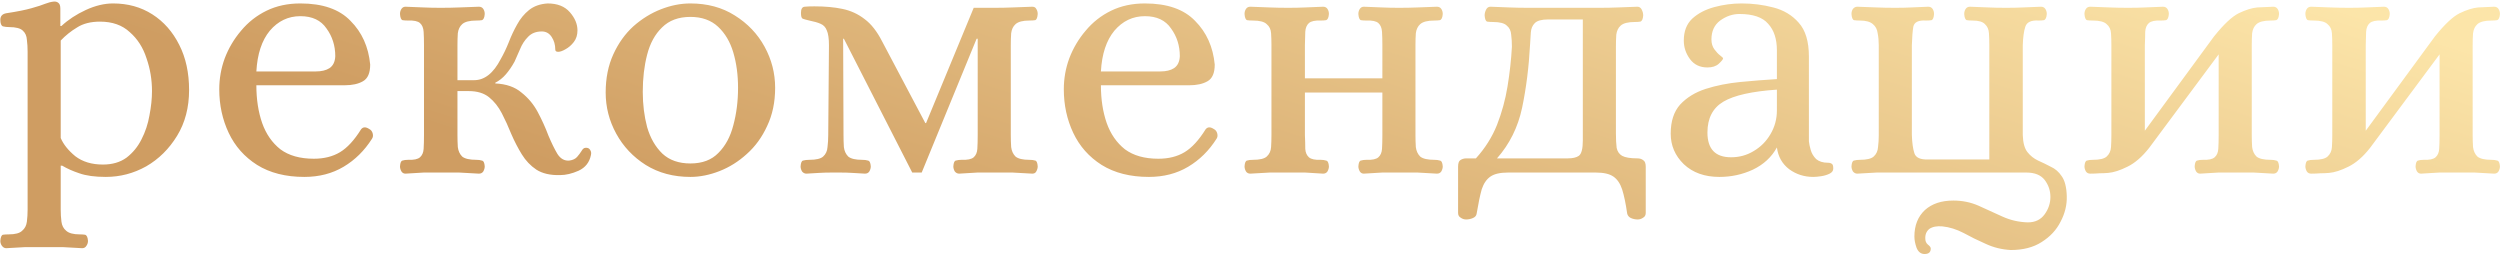 <?xml version="1.0" encoding="UTF-8"?> <svg xmlns="http://www.w3.org/2000/svg" width="623" height="64" viewBox="0 0 623 64" fill="none"> <path d="M1.534 61.85C1.112 61.85 0.749 61.639 0.447 61.216C0.205 60.854 0.084 60.461 0.084 60.038C0.145 59.132 0.356 58.618 0.719 58.497C1.142 58.437 1.625 58.407 2.169 58.407C3.8 58.407 4.918 58.105 5.522 57.5C6.187 56.957 6.579 56.201 6.7 55.235C6.821 54.268 6.881 53.271 6.881 52.244V12.912C6.881 11.824 6.821 10.827 6.7 9.921C6.64 8.954 6.308 8.199 5.703 7.655C5.099 7.051 3.951 6.749 2.259 6.749C1.716 6.749 1.202 6.689 0.719 6.568C0.296 6.386 0.084 5.843 0.084 4.936C0.084 4.03 0.568 3.486 1.534 3.305C4.314 2.882 6.428 2.459 7.878 2.036C9.389 1.613 10.507 1.251 11.232 0.949C12.017 0.647 12.712 0.465 13.316 0.405C13.799 0.345 14.192 0.435 14.494 0.677C14.857 0.919 15.038 1.402 15.038 2.127V6.477H15.31C17.002 4.906 19.026 3.577 21.382 2.489C23.738 1.402 26.004 0.858 28.179 0.858C31.864 0.858 35.127 1.764 37.967 3.577C40.806 5.39 43.042 7.927 44.673 11.19C46.304 14.392 47.12 18.138 47.12 22.427C47.12 26.778 46.123 30.584 44.129 33.847C42.136 37.109 39.568 39.647 36.426 41.459C33.284 43.212 29.931 44.087 26.366 44.087C23.648 44.087 21.442 43.785 19.751 43.181C18.119 42.638 16.7 42.003 15.491 41.278H15.129V52.244C15.129 53.271 15.189 54.268 15.31 55.235C15.431 56.201 15.823 56.957 16.488 57.5C17.153 58.105 18.27 58.407 19.841 58.407C20.385 58.407 20.838 58.437 21.201 58.497C21.624 58.618 21.865 59.132 21.926 60.038C21.926 60.461 21.805 60.854 21.563 61.216C21.322 61.639 20.959 61.85 20.476 61.85C18.724 61.73 17.092 61.639 15.582 61.579C14.132 61.579 12.591 61.579 10.96 61.579C9.328 61.579 7.788 61.579 6.338 61.579C4.888 61.639 3.287 61.73 1.534 61.85ZM25.641 41.006C27.998 41.006 29.961 40.432 31.532 39.284C33.103 38.076 34.342 36.565 35.248 34.753C36.215 32.88 36.879 30.886 37.242 28.771C37.665 26.596 37.876 24.572 37.876 22.699C37.876 19.86 37.423 17.141 36.517 14.543C35.671 11.884 34.281 9.709 32.348 8.018C30.475 6.266 27.998 5.39 24.916 5.39C22.62 5.39 20.717 5.873 19.207 6.84C17.696 7.746 16.337 8.833 15.129 10.102V34.39C15.793 35.961 17.002 37.472 18.754 38.922C20.566 40.311 22.862 41.006 25.641 41.006ZM75.848 44.087C71.195 44.087 67.268 43.091 64.066 41.097C60.924 39.103 58.568 36.445 56.997 33.122C55.426 29.799 54.641 26.174 54.641 22.246C54.641 19.588 55.094 17.02 56 14.543C56.967 12.005 58.326 9.709 60.078 7.655C61.831 5.541 63.945 3.879 66.422 2.671C68.9 1.462 71.709 0.858 74.851 0.858C80.409 0.858 84.578 2.308 87.357 5.208C90.197 8.048 91.828 11.673 92.251 16.084C92.251 18.198 91.647 19.588 90.439 20.253C89.291 20.917 87.78 21.249 85.907 21.249H63.885C63.885 24.754 64.368 27.895 65.335 30.675C66.302 33.394 67.812 35.569 69.866 37.2C71.981 38.771 74.76 39.556 78.204 39.556C80.742 39.556 82.917 39.012 84.729 37.925C86.542 36.837 88.294 34.934 89.986 32.215C90.469 31.611 91.133 31.581 91.979 32.125C92.463 32.366 92.765 32.759 92.886 33.303C93.007 33.786 92.946 34.209 92.704 34.572C90.831 37.532 88.475 39.858 85.635 41.55C82.796 43.242 79.533 44.087 75.848 44.087ZM63.885 17.805H78.657C80.107 17.805 81.255 17.534 82.101 16.99C83.007 16.386 83.491 15.389 83.551 13.999C83.551 11.401 82.826 9.105 81.376 7.111C79.986 5.057 77.811 4.03 74.851 4.03C71.83 4.03 69.292 5.239 67.238 7.655C65.244 10.072 64.126 13.455 63.885 17.805ZM139.555 43.634C137.138 43.695 135.174 43.242 133.664 42.275C132.214 41.308 131.005 40.039 130.039 38.469C129.072 36.898 128.196 35.206 127.41 33.394C126.685 31.581 125.9 29.859 125.054 28.228C124.208 26.596 123.151 25.267 121.882 24.24C120.613 23.213 118.922 22.699 116.807 22.699H113.998V33.665C113.998 34.693 114.028 35.689 114.088 36.656C114.209 37.623 114.572 38.408 115.176 39.012C115.84 39.556 117.018 39.828 118.71 39.828C119.254 39.828 119.707 39.889 120.07 40.009C120.493 40.07 120.734 40.553 120.795 41.459C120.795 41.882 120.674 42.305 120.432 42.728C120.19 43.091 119.828 43.272 119.345 43.272C117.592 43.151 115.961 43.06 114.451 43C113.001 43 111.46 43 109.829 43C108.258 43 106.838 43 105.569 43C104.3 43.06 102.79 43.151 101.038 43.272C100.615 43.272 100.283 43.091 100.041 42.728C99.799 42.305 99.678 41.882 99.678 41.459C99.739 40.553 99.95 40.07 100.313 40.009C100.675 39.889 101.128 39.828 101.672 39.828C103.122 39.889 104.119 39.677 104.663 39.194C105.207 38.71 105.509 38.016 105.569 37.109C105.63 36.142 105.66 34.995 105.66 33.665V11.28C105.66 9.951 105.63 8.833 105.569 7.927C105.509 6.96 105.207 6.235 104.663 5.752C104.119 5.269 103.122 5.057 101.672 5.118C101.128 5.118 100.675 5.087 100.313 5.027C99.95 4.906 99.739 4.393 99.678 3.486C99.678 3.003 99.799 2.58 100.041 2.218C100.283 1.855 100.615 1.674 101.038 1.674C102.79 1.734 104.3 1.795 105.569 1.855C106.838 1.916 108.258 1.946 109.829 1.946C111.46 1.946 113.001 1.916 114.451 1.855C115.961 1.795 117.592 1.734 119.345 1.674C119.828 1.674 120.19 1.855 120.432 2.218C120.674 2.58 120.795 3.003 120.795 3.486C120.734 4.393 120.493 4.906 120.07 5.027C119.707 5.087 119.254 5.118 118.71 5.118C117.018 5.118 115.84 5.42 115.176 6.024C114.572 6.568 114.209 7.323 114.088 8.29C114.028 9.196 113.998 10.193 113.998 11.28V19.981H118.166C120.764 19.981 122.97 18.229 124.782 14.724C125.507 13.455 126.172 12.066 126.776 10.555C127.38 8.984 128.075 7.504 128.86 6.115C129.646 4.665 130.643 3.456 131.851 2.489C133.06 1.523 134.6 0.979 136.473 0.858C138.89 0.858 140.733 1.583 142.001 3.033C143.27 4.483 143.905 5.994 143.905 7.565C143.905 8.713 143.603 9.679 142.998 10.465C142.394 11.25 141.699 11.854 140.914 12.277C140.189 12.7 139.585 12.912 139.101 12.912C138.618 12.912 138.376 12.73 138.376 12.368C138.376 11.159 138.074 10.102 137.47 9.196C136.866 8.29 136.05 7.837 135.023 7.837C133.573 7.837 132.425 8.29 131.579 9.196C130.733 10.042 130.069 11.069 129.586 12.277C129.102 13.425 128.649 14.452 128.226 15.359C127.561 16.567 126.836 17.624 126.051 18.531C125.266 19.437 124.39 20.132 123.423 20.615V20.796C126.142 20.917 128.317 21.672 129.948 23.062C131.64 24.391 132.999 26.022 134.026 27.956C135.053 29.889 135.929 31.823 136.654 33.756C137.44 35.629 138.195 37.17 138.92 38.378C139.706 39.586 140.702 40.13 141.911 40.009C142.757 39.889 143.391 39.586 143.814 39.103C144.237 38.62 144.599 38.136 144.902 37.653C145.204 37.109 145.536 36.837 145.898 36.837C146.442 36.777 146.835 36.958 147.077 37.381C147.318 37.744 147.379 38.166 147.258 38.65C146.895 40.462 145.868 41.761 144.177 42.547C142.545 43.272 141.005 43.634 139.555 43.634ZM172.049 44.087C167.819 44.087 164.104 43.091 160.902 41.097C157.76 39.103 155.313 36.505 153.561 33.303C151.809 30.101 150.933 26.687 150.933 23.062C150.933 19.497 151.567 16.325 152.836 13.546C154.105 10.767 155.766 8.441 157.82 6.568C159.935 4.695 162.231 3.275 164.708 2.308C167.185 1.342 169.632 0.858 172.049 0.858C176.278 0.858 179.964 1.855 183.105 3.849C186.307 5.843 188.785 8.441 190.537 11.643C192.289 14.845 193.165 18.259 193.165 21.884C193.165 25.448 192.5 28.62 191.171 31.4C189.902 34.179 188.211 36.505 186.096 38.378C184.042 40.251 181.776 41.671 179.299 42.638C176.822 43.604 174.405 44.087 172.049 44.087ZM172.049 40.734C175.009 40.734 177.335 39.858 179.027 38.106C180.779 36.354 182.018 34.058 182.743 31.218C183.528 28.318 183.921 25.207 183.921 21.884C183.921 18.682 183.528 15.751 182.743 13.093C181.957 10.434 180.689 8.29 178.936 6.658C177.184 5.027 174.888 4.211 172.049 4.211C169.088 4.211 166.732 5.087 164.98 6.84C163.228 8.531 161.989 10.797 161.264 13.637C160.539 16.416 160.177 19.497 160.177 22.881C160.177 26.022 160.539 28.953 161.264 31.672C162.05 34.39 163.318 36.596 165.07 38.287C166.823 39.919 169.149 40.734 172.049 40.734ZM200.958 43.272C200.535 43.272 200.173 43.091 199.871 42.728C199.629 42.305 199.508 41.882 199.508 41.459C199.569 40.553 199.78 40.07 200.143 40.009C200.566 39.889 201.079 39.828 201.683 39.828C203.375 39.828 204.523 39.556 205.127 39.012C205.792 38.408 206.154 37.623 206.215 36.656C206.335 35.689 206.396 34.693 206.396 33.665L206.577 11.28C206.577 9.589 206.396 8.35 206.033 7.565C205.731 6.779 205.218 6.235 204.493 5.933C203.828 5.631 202.892 5.359 201.683 5.118C200.898 4.936 200.354 4.785 200.052 4.665C199.75 4.544 199.599 4.06 199.599 3.215C199.599 2.248 199.901 1.734 200.505 1.674C201.17 1.613 201.985 1.583 202.952 1.583C205.61 1.583 207.937 1.795 209.93 2.218C211.985 2.641 213.827 3.486 215.459 4.755C217.09 5.964 218.54 7.806 219.809 10.284L230.593 30.675H230.775L242.647 1.946H247.813C249.384 1.946 250.894 1.916 252.344 1.855C253.855 1.795 255.486 1.734 257.238 1.674C257.721 1.674 258.054 1.855 258.235 2.218C258.477 2.58 258.597 3.003 258.597 3.486C258.537 4.393 258.325 4.906 257.963 5.027C257.6 5.087 257.117 5.118 256.513 5.118C254.882 5.118 253.734 5.42 253.069 6.024C252.465 6.568 252.102 7.323 251.982 8.29C251.921 9.196 251.891 10.193 251.891 11.28V33.665C251.891 34.693 251.921 35.689 251.982 36.656C252.102 37.623 252.465 38.408 253.069 39.012C253.734 39.556 254.882 39.828 256.513 39.828C257.117 39.828 257.6 39.889 257.963 40.009C258.325 40.07 258.537 40.553 258.597 41.459C258.597 41.882 258.477 42.305 258.235 42.728C258.054 43.091 257.721 43.272 257.238 43.272C255.486 43.151 253.855 43.06 252.344 43C250.894 43 249.384 43 247.813 43C246.242 43 244.822 43 243.553 43C242.284 43.06 240.774 43.151 239.022 43.272C238.599 43.272 238.236 43.091 237.934 42.728C237.693 42.305 237.572 41.882 237.572 41.459C237.632 40.553 237.844 40.07 238.206 40.009C238.629 39.889 239.082 39.828 239.566 39.828C241.076 39.889 242.103 39.677 242.647 39.194C243.191 38.71 243.493 38.016 243.553 37.109C243.614 36.142 243.644 34.995 243.644 33.665V9.649H243.372L229.687 43H227.331L210.293 9.649H210.112L210.202 33.665C210.202 34.693 210.232 35.689 210.293 36.656C210.414 37.623 210.776 38.408 211.38 39.012C212.045 39.556 213.193 39.828 214.824 39.828C215.428 39.828 215.912 39.889 216.274 40.009C216.697 40.07 216.939 40.553 216.999 41.459C216.999 41.882 216.878 42.305 216.637 42.728C216.395 43.091 216.033 43.272 215.549 43.272C214.462 43.212 213.435 43.151 212.468 43.091C211.501 43.03 210.535 43 209.568 43H207.03C206.064 43 205.067 43.03 204.04 43.091C203.073 43.151 202.046 43.212 200.958 43.272ZM286.309 44.087C281.657 44.087 277.729 43.091 274.527 41.097C271.385 39.103 269.029 36.445 267.458 33.122C265.887 29.799 265.102 26.174 265.102 22.246C265.102 19.588 265.555 17.02 266.461 14.543C267.428 12.005 268.788 9.709 270.54 7.655C272.292 5.541 274.406 3.879 276.884 2.671C279.361 1.462 282.17 0.858 285.312 0.858C290.87 0.858 295.039 2.308 297.819 5.208C300.658 8.048 302.289 11.673 302.712 16.084C302.712 18.198 302.108 19.588 300.9 20.253C299.752 20.917 298.241 21.249 296.368 21.249H274.346C274.346 24.754 274.829 27.895 275.796 30.675C276.763 33.394 278.273 35.569 280.327 37.2C282.442 38.771 285.221 39.556 288.665 39.556C291.203 39.556 293.378 39.012 295.19 37.925C297.003 36.837 298.755 34.934 300.447 32.215C300.93 31.611 301.595 31.581 302.441 32.125C302.924 32.366 303.226 32.759 303.347 33.303C303.468 33.786 303.407 34.209 303.166 34.572C301.293 37.532 298.936 39.858 296.097 41.55C293.257 43.242 289.994 44.087 286.309 44.087ZM274.346 17.805H289.118C290.568 17.805 291.716 17.534 292.562 16.99C293.468 16.386 293.952 15.389 294.012 13.999C294.012 11.401 293.287 9.105 291.837 7.111C290.447 5.057 288.272 4.03 285.312 4.03C282.291 4.03 279.753 5.239 277.699 7.655C275.705 10.072 274.588 13.455 274.346 17.805ZM311.59 43.272C311.106 43.272 310.744 43.091 310.502 42.728C310.26 42.305 310.14 41.882 310.14 41.459C310.2 40.553 310.412 40.07 310.774 40.009C311.137 39.889 311.62 39.828 312.224 39.828C313.916 39.828 315.064 39.556 315.668 39.012C316.333 38.408 316.695 37.623 316.755 36.656C316.816 35.689 316.846 34.693 316.846 33.665V11.28C316.846 10.193 316.816 9.196 316.755 8.29C316.695 7.323 316.333 6.568 315.668 6.024C315.064 5.42 313.916 5.118 312.224 5.118C311.62 5.118 311.137 5.087 310.774 5.027C310.412 4.906 310.2 4.393 310.14 3.486C310.14 3.003 310.26 2.58 310.502 2.218C310.744 1.855 311.106 1.674 311.59 1.674C313.342 1.734 314.943 1.795 316.393 1.855C317.843 1.916 319.384 1.946 321.015 1.946C322.586 1.946 324.006 1.916 325.274 1.855C326.543 1.795 328.023 1.734 329.715 1.674C330.199 1.674 330.561 1.855 330.803 2.218C331.044 2.58 331.165 3.003 331.165 3.486C331.105 4.393 330.863 4.906 330.44 5.027C330.078 5.087 329.655 5.118 329.171 5.118C327.721 5.057 326.724 5.269 326.181 5.752C325.637 6.235 325.335 6.96 325.274 7.927C325.274 8.833 325.244 9.951 325.184 11.28V19.527H344.487V11.28C344.487 9.951 344.457 8.833 344.397 7.927C344.336 6.96 344.034 6.235 343.491 5.752C342.947 5.269 341.95 5.057 340.5 5.118C339.956 5.118 339.503 5.087 339.14 5.027C338.778 4.906 338.566 4.393 338.506 3.486C338.506 3.003 338.627 2.58 338.869 2.218C339.11 1.855 339.443 1.674 339.865 1.674C341.618 1.734 343.128 1.795 344.397 1.855C345.666 1.916 347.085 1.946 348.656 1.946C350.288 1.946 351.828 1.916 353.278 1.855C354.728 1.795 356.329 1.734 358.082 1.674C358.565 1.674 358.927 1.855 359.169 2.218C359.411 2.58 359.532 3.003 359.532 3.486C359.471 4.393 359.23 4.906 358.807 5.027C358.444 5.087 357.991 5.118 357.447 5.118C355.755 5.118 354.577 5.42 353.913 6.024C353.309 6.568 352.946 7.323 352.825 8.29C352.765 9.196 352.735 10.193 352.735 11.28V33.665C352.735 34.693 352.765 35.689 352.825 36.656C352.946 37.623 353.309 38.408 353.913 39.012C354.577 39.556 355.755 39.828 357.447 39.828C357.991 39.828 358.444 39.889 358.807 40.009C359.23 40.07 359.471 40.553 359.532 41.459C359.532 41.882 359.411 42.305 359.169 42.728C358.927 43.091 358.565 43.272 358.082 43.272C356.329 43.151 354.728 43.06 353.278 43C351.828 43 350.288 43 348.656 43C347.085 43 345.666 43 344.397 43C343.128 43.06 341.618 43.151 339.865 43.272C339.443 43.272 339.11 43.091 338.869 42.728C338.627 42.305 338.506 41.882 338.506 41.459C338.566 40.553 338.778 40.07 339.14 40.009C339.503 39.889 339.956 39.828 340.5 39.828C341.95 39.889 342.947 39.677 343.491 39.194C344.034 38.71 344.336 38.016 344.397 37.109C344.457 36.142 344.487 34.995 344.487 33.665V23.062H325.184V33.665C325.244 34.995 325.274 36.142 325.274 37.109C325.335 38.016 325.637 38.71 326.181 39.194C326.724 39.677 327.721 39.889 329.171 39.828C329.655 39.828 330.078 39.889 330.44 40.009C330.863 40.07 331.105 40.553 331.165 41.459C331.165 41.882 331.044 42.305 330.803 42.728C330.561 43.091 330.199 43.272 329.715 43.272C328.023 43.151 326.543 43.06 325.274 43C324.006 43 322.586 43 321.015 43C319.384 43 317.843 43 316.393 43C314.943 43.06 313.342 43.151 311.59 43.272ZM365.349 54.691C364.865 54.691 364.412 54.54 363.989 54.238C363.566 53.996 363.355 53.603 363.355 53.06V41.55C363.355 40.704 363.536 40.16 363.899 39.919C364.322 39.617 364.835 39.465 365.439 39.465H367.796C370.092 36.928 371.844 34.149 373.052 31.128C374.26 28.047 375.137 24.844 375.68 21.521C376.224 18.198 376.587 14.905 376.768 11.643C376.768 10.555 376.707 9.558 376.587 8.652C376.526 7.685 376.164 6.93 375.499 6.386C374.895 5.782 373.747 5.48 372.055 5.48C371.511 5.48 371.028 5.45 370.605 5.39C370.243 5.269 370.031 4.755 369.971 3.849C369.971 3.366 370.092 2.882 370.333 2.399C370.575 1.916 370.937 1.674 371.421 1.674C373.173 1.734 374.744 1.795 376.133 1.855C377.584 1.916 379.124 1.946 380.755 1.946H398.609C400.24 1.946 401.781 1.916 403.231 1.855C404.681 1.795 406.282 1.734 408.034 1.674C408.518 1.674 408.88 1.916 409.122 2.399C409.364 2.882 409.484 3.366 409.484 3.849C409.424 4.755 409.182 5.269 408.759 5.39C408.397 5.45 407.944 5.48 407.4 5.48C405.708 5.48 404.53 5.782 403.865 6.386C403.261 6.93 402.899 7.685 402.778 8.652C402.718 9.558 402.687 10.555 402.687 11.643V33.212C402.687 34.662 402.748 35.871 402.869 36.837C403.05 37.744 403.503 38.408 404.228 38.831C405.013 39.254 406.282 39.465 408.034 39.465C408.639 39.465 409.122 39.617 409.484 39.919C409.907 40.16 410.119 40.704 410.119 41.55V53.06C410.119 53.603 409.907 53.996 409.484 54.238C409.061 54.54 408.608 54.691 408.125 54.691C407.521 54.691 406.947 54.57 406.403 54.328C405.92 54.087 405.618 53.724 405.497 53.241C405.134 50.703 404.711 48.679 404.228 47.169C403.745 45.719 403.02 44.661 402.053 43.997C401.086 43.332 399.636 43 397.703 43H375.771C373.838 43 372.388 43.332 371.421 43.997C370.454 44.661 369.729 45.719 369.246 47.169C368.823 48.679 368.4 50.703 367.977 53.241C367.917 53.724 367.614 54.087 367.071 54.328C366.527 54.57 365.953 54.691 365.349 54.691ZM373.052 39.465H390.725C391.933 39.465 392.839 39.254 393.443 38.831C394.108 38.348 394.44 37.079 394.44 35.025V4.846H385.831C384.199 4.846 383.082 5.148 382.477 5.752C381.873 6.356 381.541 7.142 381.48 8.108C381.42 9.015 381.36 9.981 381.299 11.008C380.997 16.688 380.333 21.974 379.305 26.868C378.278 31.702 376.194 35.901 373.052 39.465ZM428.484 44.087C424.798 44.087 421.838 43.03 419.602 40.916C417.427 38.801 416.34 36.263 416.34 33.303C416.34 30.221 417.125 27.805 418.696 26.053C420.327 24.3 422.442 23.002 425.04 22.156C427.698 21.31 430.568 20.736 433.649 20.434C436.791 20.132 439.842 19.89 442.803 19.709V12.549C442.803 9.709 442.078 7.504 440.628 5.933C439.238 4.302 436.852 3.486 433.468 3.486C431.776 3.486 430.175 4.03 428.665 5.118C427.215 6.205 426.49 7.776 426.49 9.83C426.49 10.797 426.731 11.613 427.215 12.277C427.698 12.942 428.182 13.455 428.665 13.818C429.148 14.18 429.39 14.422 429.39 14.543C429.39 14.785 429.027 15.238 428.302 15.902C427.638 16.507 426.701 16.809 425.493 16.809C423.62 16.809 422.17 16.114 421.143 14.724C420.116 13.335 419.602 11.794 419.602 10.102C419.602 7.806 420.297 5.994 421.687 4.665C423.137 3.335 424.979 2.369 427.215 1.764C429.45 1.16 431.716 0.858 434.012 0.858C436.731 0.858 439.359 1.19 441.896 1.855C444.494 2.52 446.609 3.788 448.24 5.661C449.932 7.534 450.778 10.344 450.778 14.09V35.206C450.838 35.81 450.989 36.535 451.231 37.381C451.473 38.227 451.926 38.982 452.591 39.647C453.316 40.251 454.282 40.553 455.491 40.553C455.914 40.553 456.246 40.644 456.488 40.825C456.729 40.946 456.85 41.339 456.85 42.003C456.85 42.547 456.548 42.97 455.944 43.272C455.34 43.574 454.645 43.785 453.859 43.906C453.074 44.027 452.409 44.087 451.866 44.087C449.63 44.087 447.636 43.453 445.884 42.184C444.132 40.855 443.105 39.043 442.803 36.747C441.474 39.163 439.48 41.006 436.821 42.275C434.223 43.483 431.444 44.087 428.484 44.087ZM431.384 39.194C433.438 39.194 435.311 38.68 437.003 37.653C438.755 36.626 440.144 35.236 441.171 33.484C442.259 31.672 442.803 29.678 442.803 27.503V22.337C436.58 22.76 432.139 23.757 429.481 25.328C426.822 26.898 425.493 29.466 425.493 33.031C425.493 37.139 427.456 39.194 431.384 39.194ZM479.606 63.301C478.7 63.301 478.035 62.787 477.612 61.76C477.25 60.733 477.068 59.796 477.068 58.95C477.068 56.171 477.945 53.966 479.697 52.335C481.449 50.764 483.805 49.978 486.766 49.978C489.001 49.978 491.086 50.401 493.019 51.247C495.013 52.153 497.007 53.06 499 53.966C500.994 54.872 503.109 55.356 505.344 55.416C507.157 55.416 508.546 54.751 509.513 53.422C510.48 52.093 510.963 50.643 510.963 49.072C510.963 47.501 510.48 46.081 509.513 44.813C508.546 43.604 507.036 43 504.982 43H472.265C470.634 43 469.093 43 467.643 43C466.193 43.06 464.592 43.151 462.84 43.272C462.417 43.272 462.054 43.091 461.752 42.728C461.511 42.305 461.39 41.882 461.39 41.459C461.45 40.553 461.662 40.07 462.024 40.009C462.447 39.889 462.931 39.828 463.474 39.828C465.166 39.828 466.314 39.556 466.918 39.012C467.583 38.408 467.945 37.623 468.006 36.656C468.127 35.689 468.187 34.693 468.187 33.665V11.28C468.187 10.193 468.096 9.196 467.915 8.29C467.794 7.323 467.402 6.568 466.737 6.024C466.072 5.42 464.985 5.118 463.474 5.118C462.931 5.118 462.447 5.087 462.024 5.027C461.662 4.906 461.45 4.393 461.39 3.486C461.39 3.003 461.511 2.58 461.752 2.218C462.054 1.855 462.417 1.674 462.84 1.674C464.592 1.734 466.193 1.795 467.643 1.855C469.093 1.916 470.634 1.946 472.265 1.946C473.836 1.946 475.165 1.916 476.253 1.855C477.401 1.795 478.821 1.734 480.512 1.674C480.996 1.674 481.358 1.855 481.6 2.218C481.842 2.58 481.962 3.003 481.962 3.486C481.902 4.393 481.69 4.906 481.328 5.027C480.965 5.087 480.512 5.118 479.969 5.118C478.096 4.997 477.038 5.51 476.797 6.658C476.615 7.746 476.494 9.287 476.434 11.28V33.575C476.494 35.569 476.706 37.109 477.068 38.197C477.431 39.284 478.549 39.798 480.422 39.737H495.738V11.28C495.738 10.193 495.708 9.196 495.647 8.29C495.587 7.323 495.254 6.568 494.65 6.024C494.106 5.42 493.079 5.118 491.569 5.118C491.025 5.118 490.542 5.087 490.119 5.027C489.756 4.906 489.545 4.393 489.484 3.486C489.484 3.003 489.605 2.58 489.847 2.218C490.089 1.855 490.451 1.674 490.934 1.674C492.687 1.734 494.197 1.795 495.466 1.855C496.795 1.916 498.275 1.946 499.907 1.946C501.477 1.946 502.897 1.916 504.166 1.855C505.435 1.795 506.915 1.734 508.607 1.674C509.09 1.674 509.453 1.855 509.694 2.218C509.936 2.58 510.057 3.003 510.057 3.486C509.996 4.393 509.755 4.906 509.332 5.027C508.969 5.087 508.546 5.118 508.063 5.118C506.19 4.997 505.072 5.51 504.71 6.658C504.347 7.746 504.136 9.287 504.075 11.28V33.665C504.136 35.599 504.529 37.019 505.254 37.925C505.979 38.831 506.855 39.526 507.882 40.009C508.969 40.493 510.027 41.006 511.054 41.55C512.141 42.033 513.048 42.819 513.773 43.906C514.558 44.994 514.981 46.655 515.041 48.891C515.102 51.066 514.588 53.181 513.501 55.235C512.474 57.289 510.903 58.981 508.788 60.31C506.734 61.639 504.166 62.304 501.085 62.304C498.849 62.183 496.765 61.669 494.831 60.763C492.898 59.917 491.055 59.011 489.303 58.044C487.551 57.138 485.799 56.594 484.047 56.413C482.657 56.292 481.57 56.504 480.784 57.047C480.059 57.651 479.727 58.467 479.787 59.494C479.787 60.098 479.999 60.582 480.422 60.944C480.905 61.307 481.147 61.639 481.147 61.941C481.147 62.847 480.633 63.301 479.606 63.301ZM520.9 43.272C520.417 43.272 520.054 43.091 519.813 42.728C519.571 42.305 519.45 41.882 519.45 41.459C519.511 40.553 519.722 40.07 520.085 40.009C520.447 39.889 520.931 39.828 521.535 39.828C523.226 39.828 524.374 39.556 524.979 39.012C525.643 38.408 526.006 37.623 526.066 36.656C526.127 35.689 526.157 34.693 526.157 33.665V11.28C526.157 10.193 526.127 9.196 526.066 8.29C526.006 7.323 525.643 6.568 524.979 6.024C524.374 5.42 523.226 5.118 521.535 5.118C520.931 5.118 520.447 5.087 520.085 5.027C519.722 4.906 519.511 4.393 519.45 3.486C519.45 3.003 519.571 2.58 519.813 2.218C520.054 1.855 520.417 1.674 520.9 1.674C522.652 1.734 524.254 1.795 525.704 1.855C527.154 1.916 528.694 1.946 530.326 1.946C531.896 1.946 533.316 1.916 534.585 1.855C535.854 1.795 537.334 1.734 539.026 1.674C539.509 1.674 539.872 1.855 540.113 2.218C540.355 2.58 540.476 3.003 540.476 3.486C540.415 4.393 540.174 4.906 539.751 5.027C539.388 5.087 538.965 5.118 538.482 5.118C537.032 5.057 536.035 5.269 535.491 5.752C534.948 6.235 534.645 6.96 534.585 7.927C534.585 8.833 534.555 9.951 534.494 11.28V32.578L551.714 9.105C554.13 6.084 556.185 4.151 557.876 3.305C559.628 2.459 561.169 1.976 562.498 1.855L566.486 1.674C566.969 1.674 567.332 1.855 567.573 2.218C567.815 2.58 567.936 3.003 567.936 3.486C567.876 4.393 567.634 4.906 567.211 5.027C566.848 5.087 566.395 5.118 565.852 5.118C564.16 5.118 562.982 5.42 562.317 6.024C561.713 6.568 561.35 7.323 561.23 8.29C561.169 9.196 561.139 10.193 561.139 11.28V33.665C561.139 34.693 561.169 35.689 561.23 36.656C561.35 37.623 561.713 38.408 562.317 39.012C562.982 39.556 564.16 39.828 565.852 39.828C566.395 39.828 566.848 39.889 567.211 40.009C567.634 40.07 567.876 40.553 567.936 41.459C567.936 41.882 567.815 42.305 567.573 42.728C567.332 43.091 566.969 43.272 566.486 43.272C564.734 43.151 563.133 43.06 561.683 43C560.233 43 558.692 43 557.061 43C555.49 43 554.07 43 552.801 43C551.532 43.06 550.022 43.151 548.27 43.272C547.847 43.272 547.515 43.091 547.273 42.728C547.031 42.305 546.91 41.882 546.91 41.459C546.971 40.553 547.182 40.07 547.545 40.009C547.907 39.889 548.36 39.828 548.904 39.828C550.354 39.889 551.351 39.677 551.895 39.194C552.439 38.71 552.741 38.016 552.801 37.109C552.862 36.142 552.892 34.995 552.892 33.665V13.546L535.582 36.837C533.83 39.073 532.017 40.644 530.144 41.55C528.332 42.456 526.731 42.97 525.341 43.091C524.616 43.151 523.891 43.181 523.166 43.181C522.441 43.242 521.686 43.272 520.9 43.272ZM575.949 43.272C575.466 43.272 575.104 43.091 574.862 42.728C574.62 42.305 574.499 41.882 574.499 41.459C574.56 40.553 574.771 40.07 575.134 40.009C575.496 39.889 575.98 39.828 576.584 39.828C578.276 39.828 579.424 39.556 580.028 39.012C580.692 38.408 581.055 37.623 581.115 36.656C581.176 35.689 581.206 34.693 581.206 33.665V11.28C581.206 10.193 581.176 9.196 581.115 8.29C581.055 7.323 580.692 6.568 580.028 6.024C579.424 5.42 578.276 5.118 576.584 5.118C575.98 5.118 575.496 5.087 575.134 5.027C574.771 4.906 574.56 4.393 574.499 3.486C574.499 3.003 574.62 2.58 574.862 2.218C575.104 1.855 575.466 1.674 575.949 1.674C577.702 1.734 579.303 1.795 580.753 1.855C582.203 1.916 583.743 1.946 585.375 1.946C586.946 1.946 588.365 1.916 589.634 1.855C590.903 1.795 592.383 1.734 594.075 1.674C594.558 1.674 594.921 1.855 595.162 2.218C595.404 2.58 595.525 3.003 595.525 3.486C595.465 4.393 595.223 4.906 594.8 5.027C594.437 5.087 594.015 5.118 593.531 5.118C592.081 5.057 591.084 5.269 590.54 5.752C589.997 6.235 589.695 6.96 589.634 7.927C589.634 8.833 589.604 9.951 589.544 11.28V32.578L606.763 9.105C609.18 6.084 611.234 4.151 612.925 3.305C614.678 2.459 616.218 1.976 617.547 1.855L621.535 1.674C622.018 1.674 622.381 1.855 622.623 2.218C622.864 2.58 622.985 3.003 622.985 3.486C622.925 4.393 622.683 4.906 622.26 5.027C621.898 5.087 621.444 5.118 620.901 5.118C619.209 5.118 618.031 5.42 617.366 6.024C616.762 6.568 616.4 7.323 616.279 8.29C616.218 9.196 616.188 10.193 616.188 11.28V33.665C616.188 34.693 616.218 35.689 616.279 36.656C616.4 37.623 616.762 38.408 617.366 39.012C618.031 39.556 619.209 39.828 620.901 39.828C621.444 39.828 621.898 39.889 622.26 40.009C622.683 40.07 622.925 40.553 622.985 41.459C622.985 41.882 622.864 42.305 622.623 42.728C622.381 43.091 622.018 43.272 621.535 43.272C619.783 43.151 618.182 43.06 616.732 43C615.282 43 613.741 43 612.11 43C610.539 43 609.119 43 607.85 43C606.582 43.06 605.071 43.151 603.319 43.272C602.896 43.272 602.564 43.091 602.322 42.728C602.08 42.305 601.96 41.882 601.96 41.459C602.02 40.553 602.231 40.07 602.594 40.009C602.956 39.889 603.41 39.828 603.953 39.828C605.403 39.889 606.4 39.677 606.944 39.194C607.488 38.71 607.79 38.016 607.85 37.109C607.911 36.142 607.941 34.995 607.941 33.665V13.546L590.631 36.837C588.879 39.073 587.066 40.644 585.193 41.55C583.381 42.456 581.78 42.97 580.39 43.091C579.665 43.151 578.94 43.181 578.215 43.181C577.49 43.242 576.735 43.272 575.949 43.272Z" fill="url(#paint0_linear_414_100)"></path> <defs> <linearGradient id="paint0_linear_414_100" x1="-54.145" y1="1.919" x2="7.23" y2="-188.981" gradientUnits="userSpaceOnUse"> <stop offset="0.107" stop-color="#CF9D62"></stop> <stop offset="0.973" stop-color="#FCE5A9"></stop> </linearGradient> </defs> </svg> 